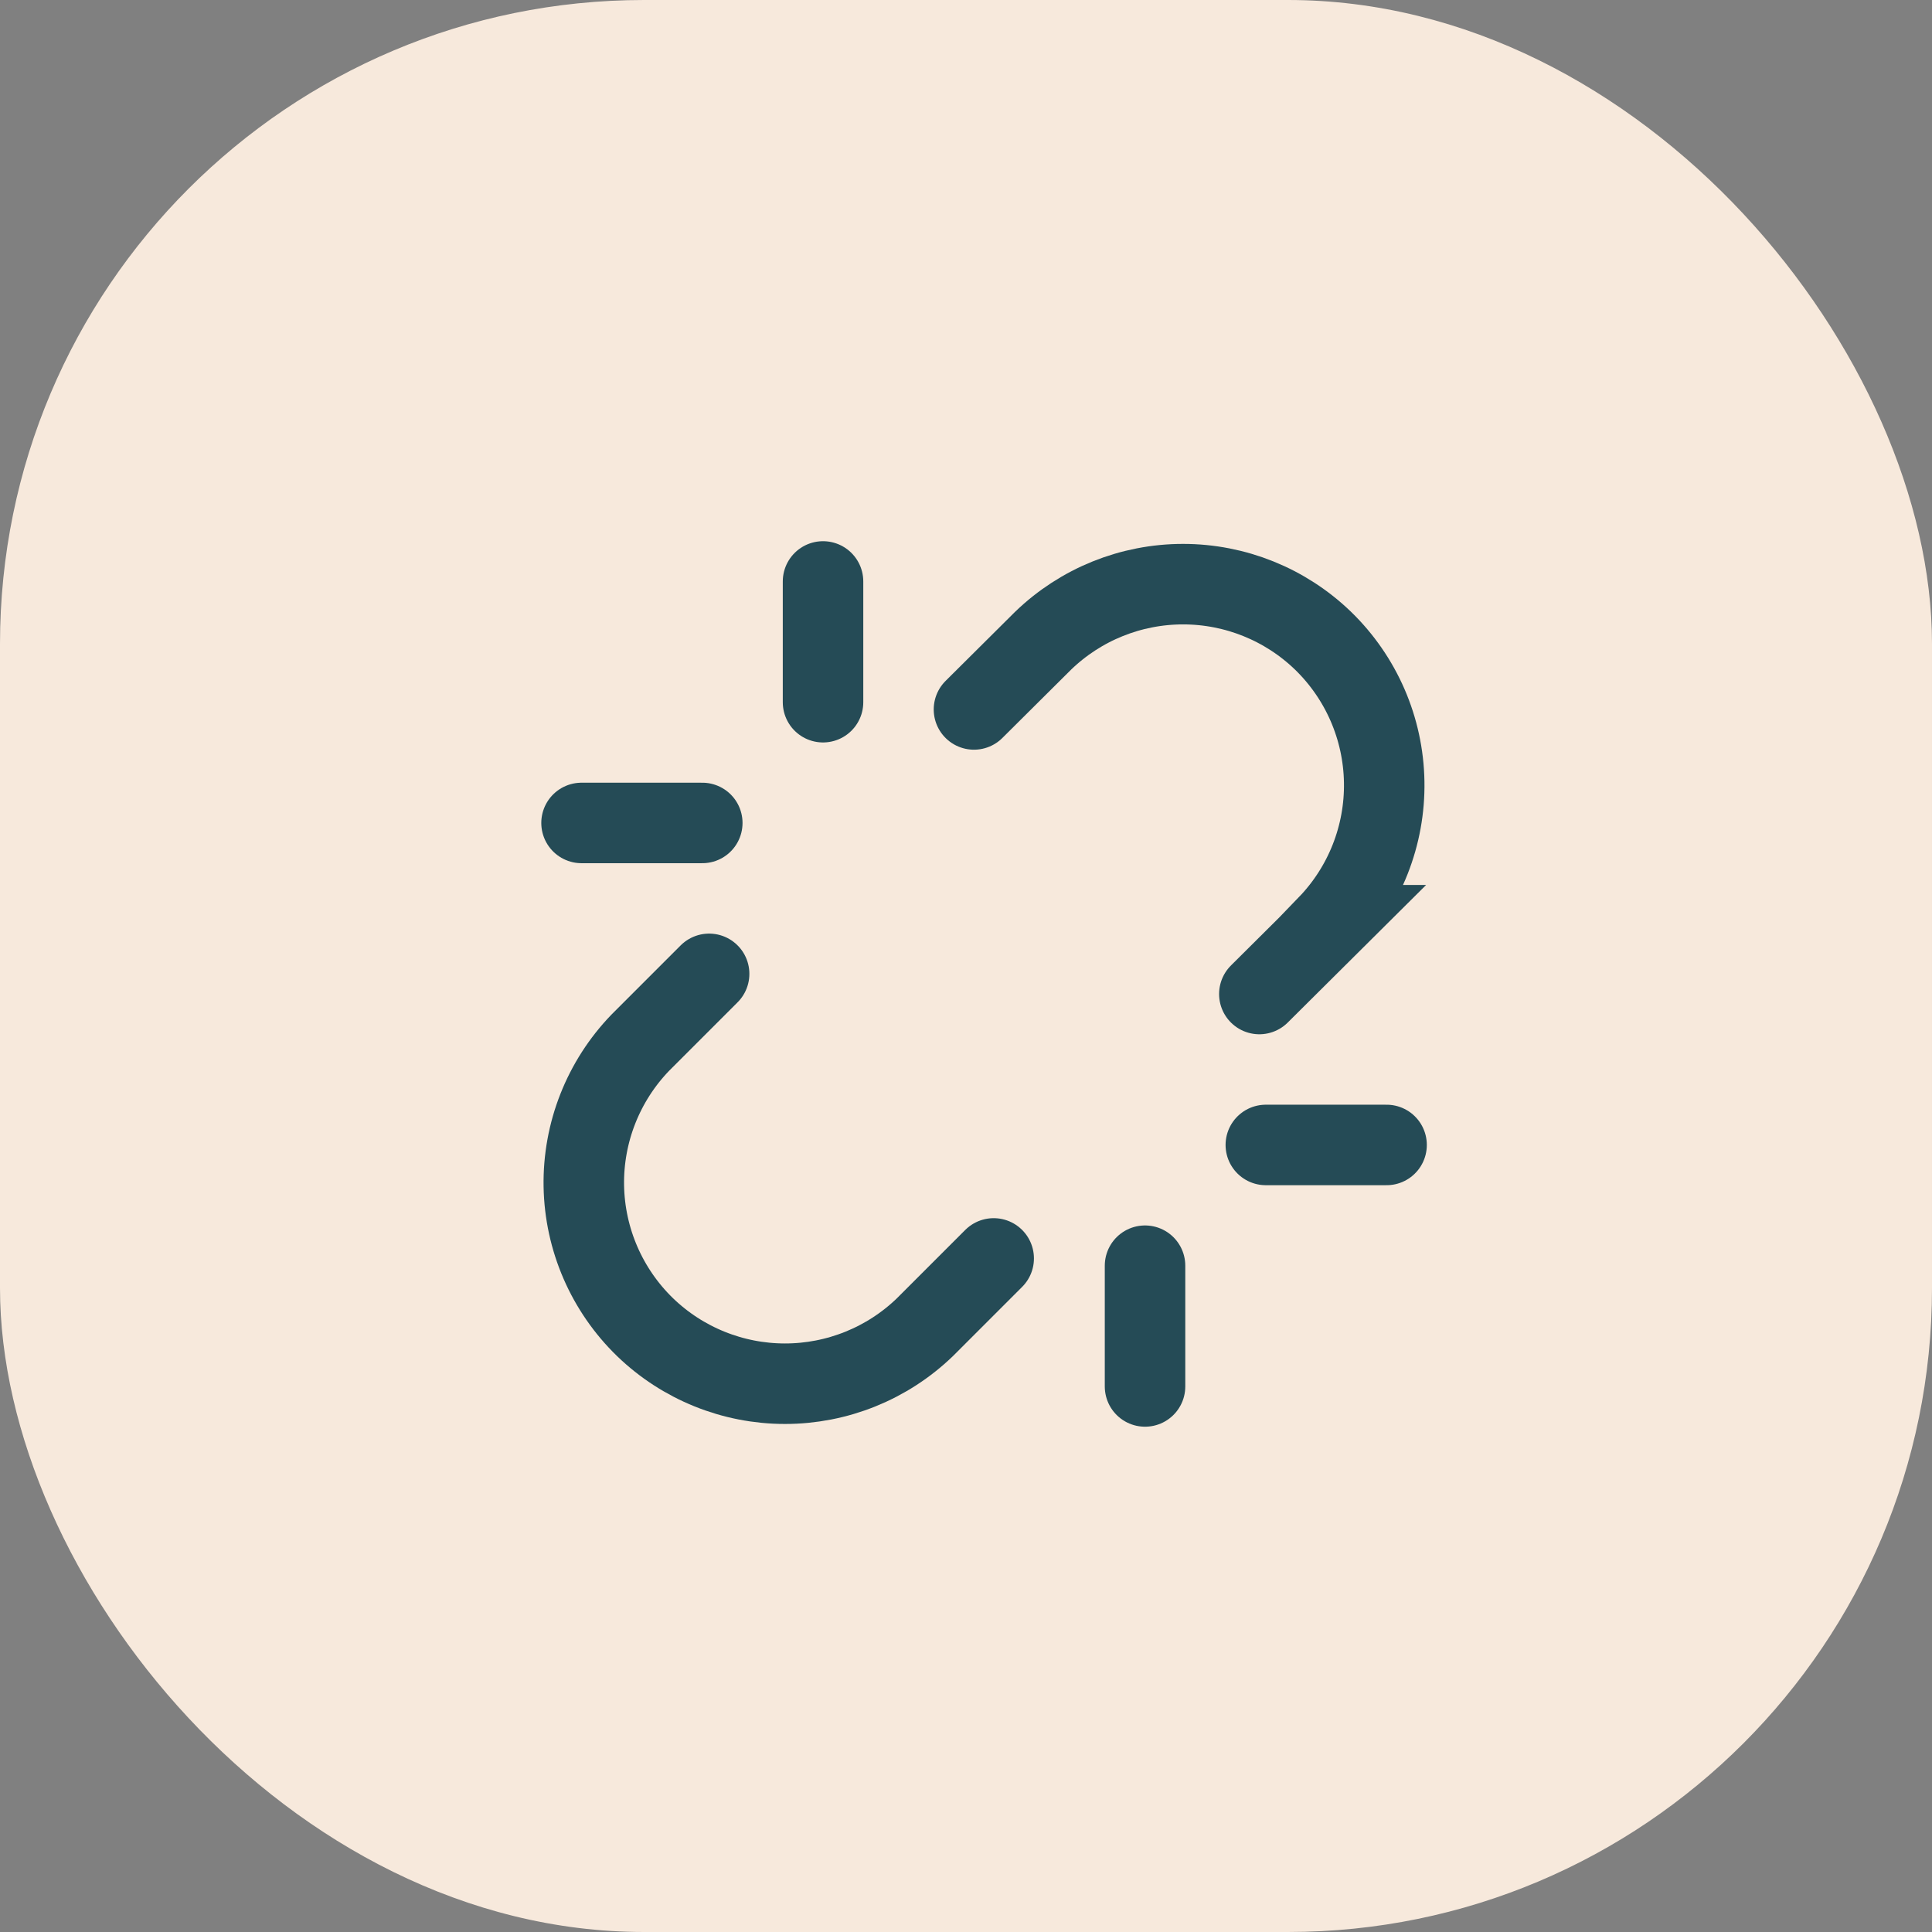 <?xml version="1.0" encoding="utf-8"?>
<svg xmlns="http://www.w3.org/2000/svg" fill="none" height="100%" overflow="visible" preserveAspectRatio="none" style="display: block;" viewBox="0 0 48 48" width="100%">
<rect x="0" y="0" width="48" height="48" fill="#808080" stroke="none"/>
<g id="9024488_light_clipboard">
<rect fill="#F7E9DC" height="48" rx="16" width="48"/>
<g id="Frame">
<path d="M31.288 24.696L33.008 22.986H32.988C33.908 22.032 34.413 20.752 34.39 19.426C34.368 18.1 33.82 16.838 32.868 15.916C31.935 15.016 30.689 14.513 29.393 14.513C28.096 14.513 26.851 15.016 25.918 15.916L24.198 17.626" id="Vector" stroke="#254B56" stroke-linecap="round" stroke-width="2"/>
<path d="M17.618 24.195L15.908 25.905C14.987 26.86 14.483 28.14 14.505 29.465C14.528 30.791 15.076 32.053 16.028 32.975C16.961 33.875 18.207 34.378 19.503 34.378C20.799 34.378 22.045 33.875 22.978 32.975L24.688 31.265" id="Vector_2" stroke="#254B56" stroke-linecap="round" stroke-width="2"/>
<path d="M20.448 14.446V17.446" id="Vector_3" stroke="#254B56" stroke-linecap="round" stroke-width="2"/>
<path d="M14.448 20.446H17.448" id="Vector_4" stroke="#254B56" stroke-linecap="round" stroke-width="2"/>
<path d="M28.448 31.446V34.446" id="Vector_5" stroke="#254B56" stroke-linecap="round" stroke-width="2"/>
<path d="M31.449 28.446H34.449" id="Vector_6" stroke="#254B56" stroke-linecap="round" stroke-width="2"/>
</g>
</g>
</svg>